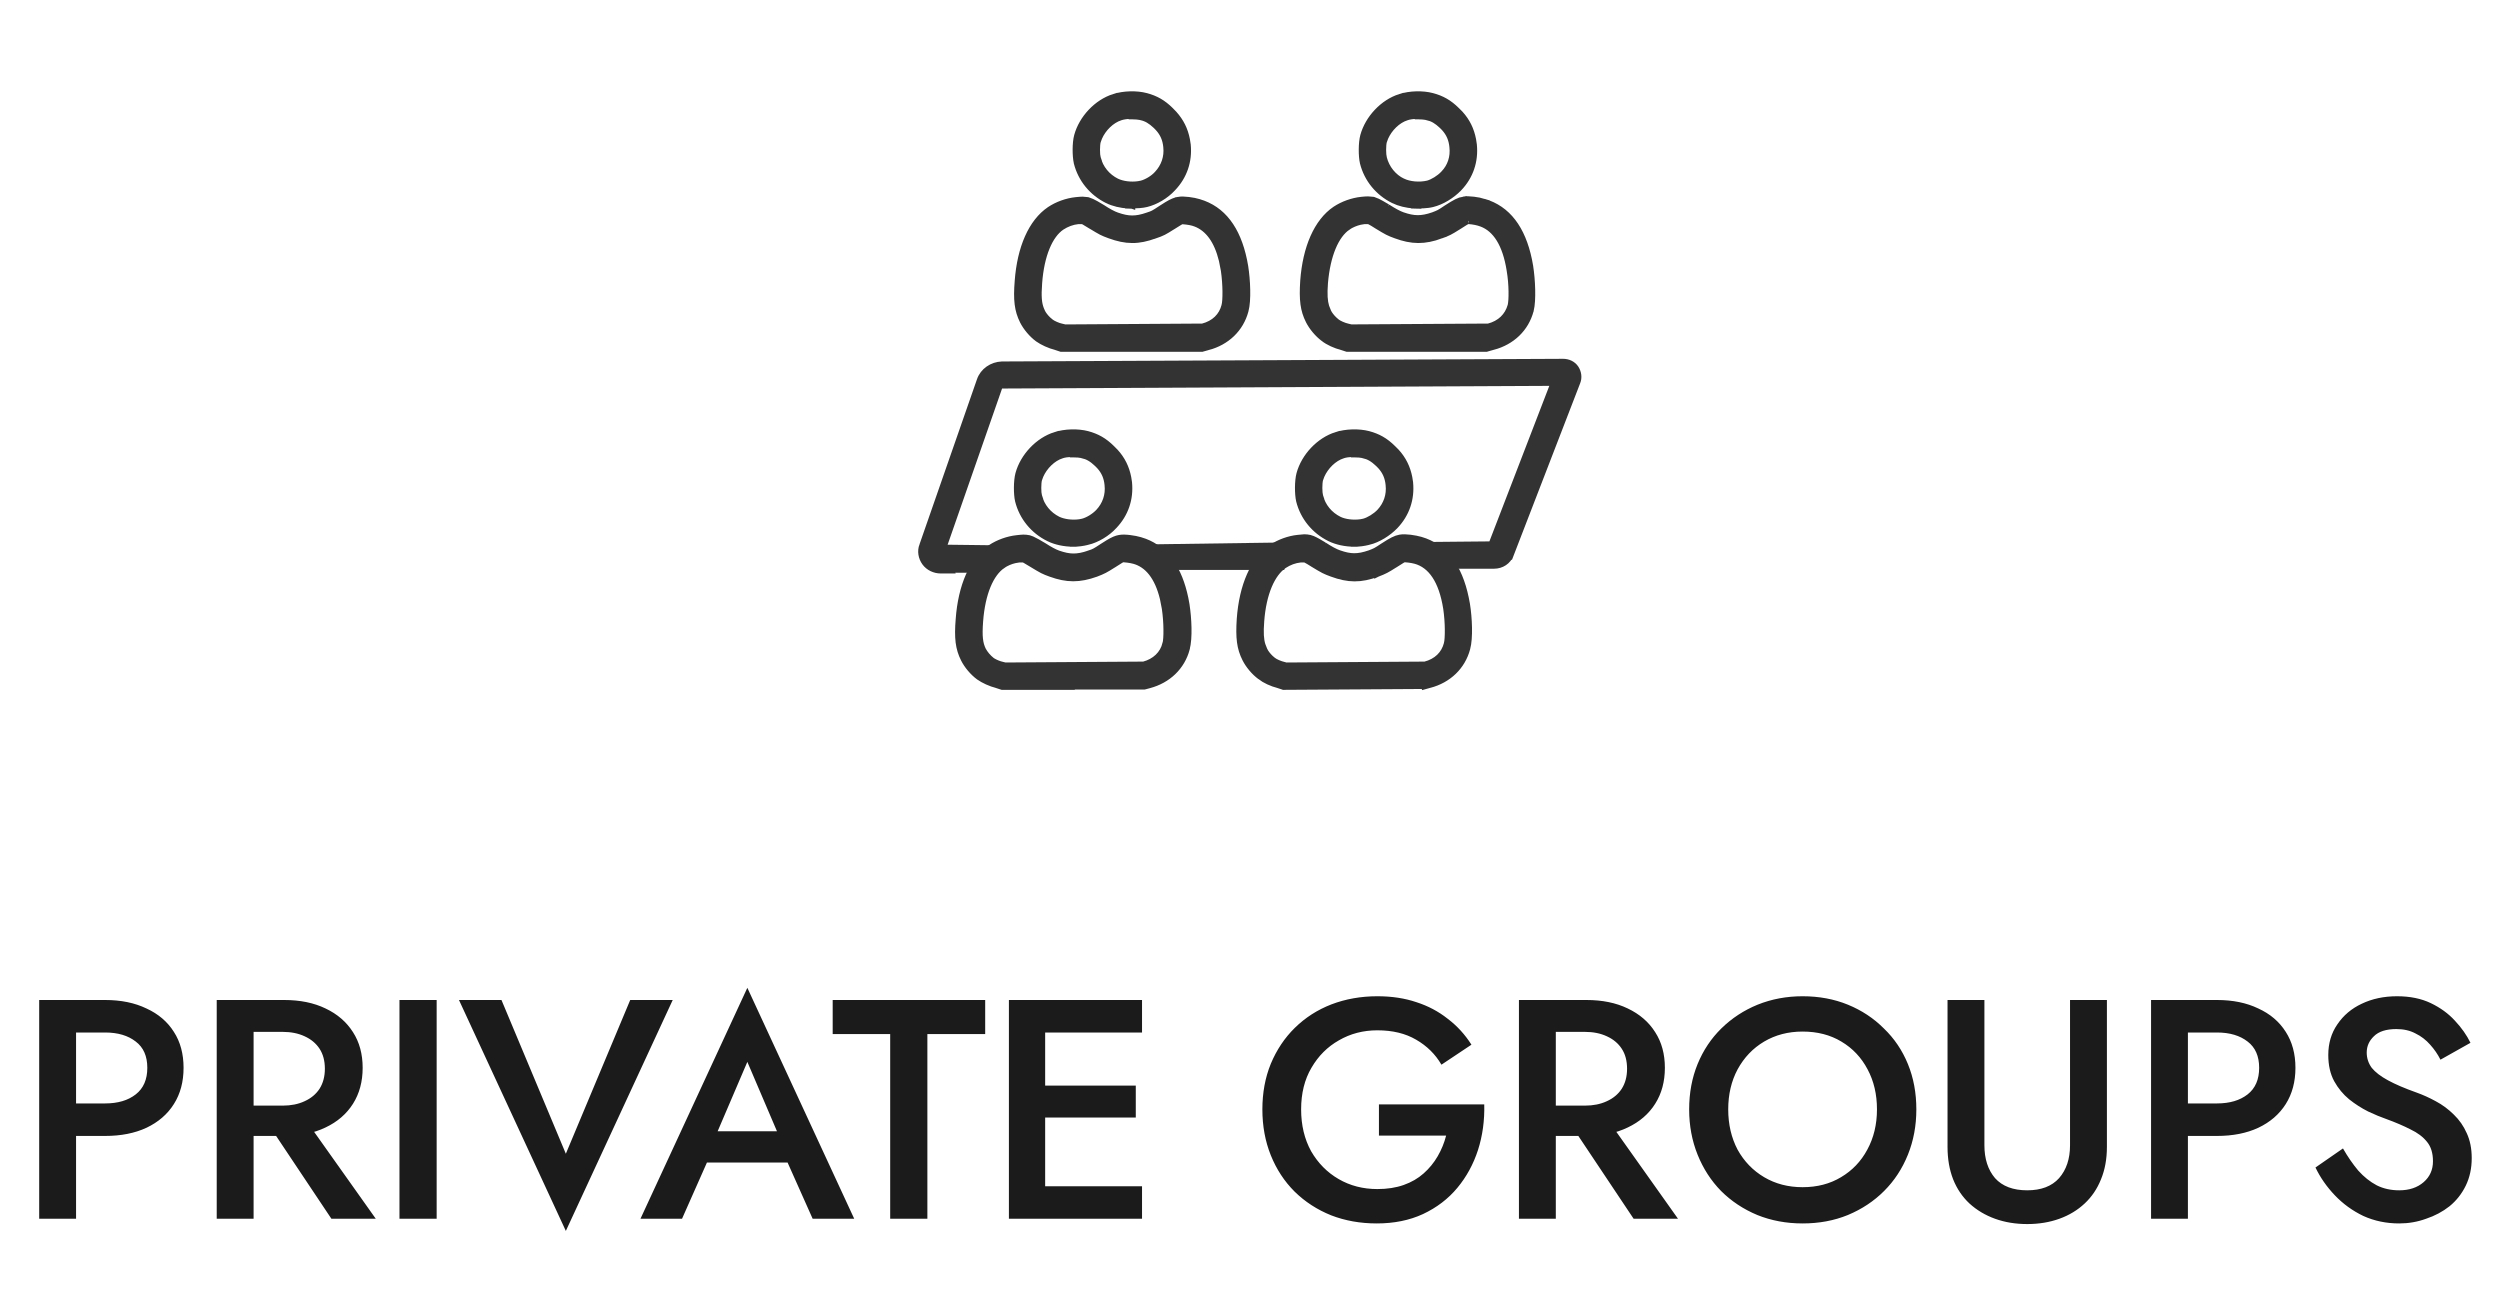 <svg width="80" height="42" viewBox="0 0 80 42" fill="none" xmlns="http://www.w3.org/2000/svg">
<path d="M40.986 17.56L40.995 18.035L40.997 18.137H36.75V17.52L36.849 17.519L40.885 17.462L40.983 17.46L40.986 17.56Z" fill="#333333" stroke="#333333" stroke-width="0.2"/>
<path d="M31.85 18.222H31.75L30.323 18.23L30.344 18.251H30.101C29.909 18.251 29.714 18.162 29.598 18.001C29.484 17.843 29.447 17.637 29.518 17.451H29.519L31.357 12.171C31.459 11.871 31.748 11.678 32.062 11.667H32.065L50.023 11.582H50.023C50.176 11.582 50.335 11.651 50.424 11.789C50.506 11.917 50.532 12.085 50.47 12.233L48.343 17.741L48.342 17.74C48.259 17.962 48.048 18.099 47.809 18.099L46 18.1H45.943L45.914 18.052L45.642 17.595L45.553 17.445L45.727 17.443L46.763 17.433L47.73 17.424L49.724 12.247L32.047 12.333C32.009 12.333 31.985 12.355 31.98 12.374L31.979 12.38L30.184 17.529L31.751 17.548L31.85 17.549V18.222Z" fill="#333333" stroke="#333333" stroke-width="0.2"/>
<path d="M35.65 3.106C35.957 3.005 36.368 2.995 36.674 3.076C36.978 3.156 37.214 3.288 37.456 3.528L37.57 3.646C37.785 3.886 37.917 4.15 37.978 4.469L38.004 4.634V4.636C38.054 5.157 37.891 5.641 37.526 6.023C37.303 6.265 36.98 6.455 36.683 6.527C36.56 6.559 36.374 6.568 36.227 6.571V6.579L36.224 6.578V6.579L36.105 6.575V6.572C35.865 6.558 35.629 6.503 35.435 6.407C34.949 6.166 34.593 5.734 34.461 5.211V5.209C34.435 5.094 34.423 4.933 34.424 4.777C34.425 4.622 34.44 4.459 34.472 4.343C34.624 3.789 35.099 3.277 35.65 3.105V3.106ZM36.166 3.704C36.052 3.708 35.943 3.723 35.855 3.752L35.853 3.753C35.566 3.843 35.297 4.109 35.17 4.403L35.124 4.53C35.109 4.582 35.1 4.685 35.1 4.796C35.1 4.852 35.102 4.904 35.106 4.949L35.124 5.052L35.126 5.058H35.125C35.204 5.388 35.432 5.659 35.732 5.808C35.922 5.899 36.192 5.932 36.43 5.897L36.529 5.878C36.693 5.834 36.905 5.712 37.034 5.566L37.035 5.565C37.255 5.329 37.36 5.025 37.325 4.703V4.702C37.302 4.458 37.22 4.27 37.063 4.097L36.992 4.024C36.819 3.862 36.691 3.787 36.511 3.745V3.744C36.434 3.727 36.336 3.72 36.236 3.719H36.175L36.166 3.704Z" fill="#333333" stroke="#333333" stroke-width="0.2"/>
<path d="M38.037 6.403C38.157 6.418 38.281 6.442 38.365 6.469L38.364 6.469C39.123 6.689 39.597 7.325 39.806 8.328L39.844 8.533V8.534C39.878 8.752 39.902 9.02 39.907 9.274C39.912 9.525 39.899 9.773 39.852 9.944C39.698 10.522 39.256 10.947 38.648 11.107L38.648 11.106L38.477 11.154L38.464 11.158H33.957L33.942 11.153L33.798 11.105V11.104C33.586 11.053 33.358 10.945 33.216 10.845L33.215 10.844C33.019 10.701 32.836 10.48 32.733 10.276C32.559 9.929 32.522 9.594 32.57 8.998C32.648 7.93 33.008 7.105 33.592 6.71L33.593 6.709C33.836 6.548 34.139 6.438 34.433 6.408H34.434C34.528 6.399 34.588 6.393 34.641 6.393L34.804 6.408L34.812 6.41L34.941 6.459C35.009 6.491 35.108 6.545 35.263 6.64L35.265 6.641C35.467 6.773 35.625 6.857 35.741 6.897C35.927 6.962 36.076 6.994 36.226 6.995C36.375 6.996 36.531 6.966 36.73 6.897L36.732 6.896C36.818 6.868 36.86 6.853 36.91 6.827C36.963 6.799 37.029 6.757 37.159 6.671L37.342 6.555C37.5 6.46 37.6 6.418 37.703 6.4V6.399C37.792 6.382 37.92 6.389 38.037 6.403ZM34.495 7.073C34.314 7.091 34.13 7.16 33.971 7.265C33.589 7.524 33.316 8.158 33.249 9.052C33.216 9.488 33.235 9.707 33.31 9.898L33.345 9.978V9.98C33.382 10.059 33.454 10.152 33.537 10.231L33.622 10.303V10.304C33.694 10.36 33.852 10.431 33.975 10.457H33.978L34.081 10.482L38.483 10.454C38.858 10.356 39.102 10.117 39.188 9.779L39.188 9.778C39.209 9.702 39.221 9.536 39.219 9.324C39.216 9.116 39.2 8.874 39.167 8.651L39.105 8.334C38.948 7.688 38.657 7.31 38.266 7.157L38.174 7.126C38.057 7.093 37.873 7.075 37.817 7.073C37.816 7.074 37.815 7.075 37.812 7.076C37.798 7.082 37.778 7.093 37.751 7.108C37.697 7.139 37.623 7.185 37.527 7.247H37.526C37.392 7.332 37.307 7.385 37.227 7.426C37.145 7.467 37.07 7.495 36.959 7.533L36.958 7.532C36.692 7.629 36.461 7.679 36.228 7.677C35.995 7.676 35.768 7.625 35.512 7.532H35.511C35.396 7.489 35.329 7.464 35.246 7.422C35.166 7.38 35.071 7.323 34.899 7.219L34.898 7.219C34.808 7.162 34.742 7.123 34.697 7.098L34.649 7.073H34.495Z" fill="#333333" stroke="#333333" stroke-width="0.2"/>
<path d="M44.807 3.106C45.113 3.005 45.525 2.995 45.83 3.076C46.134 3.156 46.37 3.288 46.611 3.527L46.726 3.642C46.941 3.879 47.074 4.149 47.135 4.469L47.16 4.634V4.636C47.211 5.158 47.048 5.643 46.683 6.025H46.682C46.46 6.254 46.138 6.455 45.839 6.527C45.757 6.549 45.647 6.561 45.543 6.567C45.489 6.57 45.434 6.569 45.383 6.57V6.579C45.382 6.579 45.38 6.578 45.379 6.578L45.249 6.574V6.571C45.013 6.555 44.782 6.501 44.591 6.407C44.105 6.166 43.749 5.734 43.617 5.211V5.21C43.59 5.099 43.579 4.938 43.58 4.781C43.581 4.624 43.596 4.459 43.628 4.343C43.781 3.789 44.255 3.277 44.807 3.105V3.106ZM45.322 3.704C45.208 3.708 45.099 3.723 45.012 3.752L45.01 3.753C44.722 3.843 44.454 4.109 44.326 4.403L44.28 4.53C44.265 4.582 44.256 4.685 44.256 4.796C44.256 4.852 44.258 4.904 44.263 4.949L44.28 5.052L44.281 5.058C44.361 5.382 44.591 5.67 44.888 5.808H44.889C45.105 5.911 45.418 5.94 45.687 5.878C45.848 5.835 46.06 5.704 46.192 5.564L46.193 5.563C46.421 5.329 46.517 5.026 46.481 4.703V4.702C46.458 4.458 46.376 4.27 46.22 4.097L46.148 4.024C45.976 3.862 45.847 3.787 45.667 3.745V3.744C45.59 3.727 45.492 3.72 45.393 3.719H45.331L45.322 3.704Z" fill="#333333" stroke="#333333" stroke-width="0.2"/>
<path d="M47.156 6.394C47.275 6.408 47.399 6.433 47.483 6.459L47.482 6.46C48.241 6.679 48.715 7.316 48.924 8.318L48.962 8.523V8.524C48.996 8.743 49.02 9.011 49.026 9.265C49.032 9.516 49.021 9.762 48.98 9.932L48.978 9.934C48.825 10.512 48.384 10.937 47.776 11.098L47.775 11.097L47.605 11.145L47.583 11.152L47.567 11.157H43.105L43.089 11.152L42.945 11.105V11.104C42.734 11.053 42.503 10.946 42.358 10.833V10.832C42.164 10.689 41.983 10.469 41.881 10.267C41.706 9.92 41.668 9.595 41.707 8.99V8.989C41.785 7.922 42.145 7.096 42.728 6.7L42.73 6.699C42.973 6.538 43.276 6.429 43.57 6.398C43.661 6.389 43.721 6.384 43.774 6.384L43.94 6.398L43.949 6.4L44.083 6.453C44.117 6.47 44.159 6.492 44.211 6.521L44.399 6.631L44.402 6.632H44.401C44.604 6.763 44.763 6.847 44.879 6.888C45.065 6.952 45.214 6.984 45.363 6.985C45.512 6.986 45.667 6.957 45.864 6.889C45.952 6.855 45.996 6.838 46.049 6.811C46.102 6.783 46.165 6.743 46.285 6.662L46.287 6.661C46.563 6.482 46.694 6.413 46.833 6.39V6.391C46.918 6.374 47.043 6.38 47.156 6.394ZM46.965 7.072H46.964C46.962 7.073 46.959 7.074 46.954 7.076C46.941 7.082 46.922 7.092 46.895 7.107C46.843 7.138 46.77 7.185 46.674 7.247H46.673C46.4 7.421 46.336 7.452 46.116 7.531L46.117 7.532C45.85 7.63 45.615 7.678 45.381 7.677C45.147 7.675 44.919 7.625 44.667 7.532C44.552 7.49 44.485 7.464 44.402 7.422C44.322 7.381 44.227 7.324 44.056 7.22L44.054 7.218C43.946 7.148 43.876 7.109 43.836 7.089C43.819 7.08 43.807 7.075 43.8 7.072H43.657L43.52 7.095C43.383 7.127 43.247 7.184 43.127 7.264L43.128 7.265C42.939 7.393 42.774 7.614 42.647 7.92C42.52 8.225 42.433 8.608 42.395 9.052C42.367 9.423 42.382 9.638 42.435 9.812L42.501 9.979V9.979C42.538 10.058 42.611 10.152 42.693 10.23L42.778 10.304C42.85 10.359 43.008 10.43 43.131 10.456L43.135 10.457L43.237 10.481L47.63 10.454C48.004 10.357 48.249 10.118 48.344 9.779C48.364 9.698 48.377 9.531 48.373 9.321C48.37 9.114 48.351 8.874 48.313 8.651V8.65C48.181 7.809 47.863 7.326 47.413 7.156L47.319 7.125C47.264 7.108 47.183 7.092 47.109 7.082C47.073 7.077 47.039 7.074 47.013 7.072C46.982 7.07 46.972 7.071 46.975 7.07L46.965 7.072Z" fill="#333333" stroke="#333333" stroke-width="0.2"/>
<path d="M33.772 13.924C34.078 13.823 34.489 13.813 34.795 13.893C35.099 13.974 35.334 14.105 35.576 14.345L35.69 14.46C35.906 14.696 36.038 14.965 36.1 15.28L36.125 15.441V15.443C36.176 15.965 36.012 16.449 35.648 16.831L35.648 16.832C35.425 17.073 35.101 17.265 34.803 17.337L34.802 17.336C34.654 17.375 34.505 17.395 34.348 17.395V17.396H34.338V17.395C34.06 17.394 33.78 17.335 33.556 17.224C33.07 16.984 32.714 16.551 32.582 16.028V16.027C32.555 15.916 32.544 15.755 32.545 15.598C32.546 15.442 32.561 15.277 32.593 15.16C32.745 14.606 33.22 14.095 33.772 13.923V13.924ZM34.287 14.521C34.173 14.526 34.064 14.54 33.977 14.569L33.975 14.57C33.687 14.66 33.419 14.926 33.291 15.22L33.245 15.347C33.23 15.4 33.221 15.502 33.221 15.613C33.221 15.669 33.223 15.722 33.227 15.766L33.245 15.87L33.247 15.876H33.246C33.325 16.205 33.553 16.476 33.853 16.626C34.043 16.716 34.313 16.749 34.551 16.715L34.65 16.695C34.812 16.652 35.016 16.531 35.157 16.382C35.377 16.146 35.481 15.842 35.446 15.52V15.519C35.423 15.275 35.341 15.087 35.185 14.915L35.113 14.842C34.941 14.679 34.812 14.605 34.632 14.562V14.561C34.555 14.544 34.457 14.537 34.357 14.537H34.296L34.287 14.521Z" fill="#333333" stroke="#333333" stroke-width="0.2"/>
<path d="M36.155 17.221C36.274 17.235 36.397 17.26 36.484 17.286L36.633 17.335C37.306 17.591 37.732 18.209 37.927 19.145L37.965 19.35V19.351C37.999 19.57 38.023 19.838 38.028 20.092C38.033 20.342 38.018 20.588 37.972 20.759L37.973 20.761C37.819 21.339 37.377 21.764 36.77 21.925L36.626 21.963L36.613 21.966H34.38L34.361 21.975H32.068L32.054 21.971L31.909 21.923V21.922C31.698 21.87 31.47 21.763 31.327 21.662L31.326 21.661C31.131 21.518 30.947 21.297 30.845 21.093C30.67 20.747 30.633 20.412 30.682 19.815C30.759 18.748 31.12 17.922 31.703 17.527L31.704 17.526C31.947 17.366 32.25 17.256 32.544 17.225C32.631 17.216 32.693 17.208 32.747 17.207C32.777 17.206 32.805 17.207 32.834 17.211L32.93 17.226L32.934 17.227C32.974 17.237 33.039 17.261 33.194 17.347L33.383 17.458L33.386 17.459C33.588 17.59 33.746 17.674 33.862 17.715C34.048 17.779 34.197 17.811 34.347 17.812C34.496 17.813 34.652 17.784 34.852 17.715L34.852 17.714C34.939 17.685 34.98 17.671 35.03 17.644C35.084 17.616 35.149 17.575 35.28 17.488L35.463 17.373C35.621 17.278 35.721 17.235 35.823 17.218C35.912 17.2 36.039 17.206 36.155 17.221ZM35.919 17.893C35.906 17.899 35.886 17.91 35.859 17.925C35.807 17.956 35.735 18.002 35.639 18.064H35.638C35.365 18.238 35.302 18.27 35.074 18.358L35.071 18.359C34.81 18.452 34.578 18.501 34.344 18.501C34.11 18.501 33.88 18.452 33.623 18.359H33.622C33.507 18.317 33.44 18.291 33.357 18.249C33.277 18.208 33.182 18.15 33.011 18.047L33.01 18.046C32.92 17.99 32.852 17.951 32.807 17.925L32.756 17.899H32.612L32.475 17.922C32.338 17.953 32.202 18.011 32.082 18.091L32.083 18.092C31.701 18.35 31.427 18.983 31.36 19.878C31.323 20.373 31.352 20.589 31.454 20.802L31.507 20.888C31.547 20.947 31.597 21.006 31.65 21.058L31.733 21.131C31.787 21.172 31.89 21.222 31.993 21.256L32.095 21.283L32.1 21.284L32.166 21.3H32.18L36.597 21.271C36.962 21.173 37.214 20.933 37.299 20.596L37.3 20.596C37.32 20.52 37.333 20.354 37.33 20.141C37.328 19.933 37.311 19.691 37.278 19.468L37.216 19.15C37.047 18.453 36.722 18.062 36.286 17.943H36.285C36.167 17.91 35.977 17.892 35.926 17.89C35.924 17.891 35.922 17.892 35.919 17.893Z" fill="#333333" stroke="#333333" stroke-width="0.2"/>
<path d="M42.766 13.924C43.072 13.823 43.483 13.813 43.789 13.893C44.093 13.974 44.329 14.105 44.57 14.345L44.685 14.46C44.9 14.696 45.032 14.965 45.094 15.28L45.119 15.441V15.443C45.17 15.965 45.007 16.45 44.642 16.833L44.641 16.834C44.419 17.063 44.096 17.265 43.797 17.337L43.796 17.336C43.648 17.375 43.499 17.395 43.342 17.395V17.396H43.332V17.395C43.054 17.394 42.774 17.335 42.55 17.224C42.064 16.984 41.708 16.551 41.576 16.028V16.027C41.55 15.916 41.538 15.755 41.539 15.598C41.54 15.442 41.555 15.277 41.587 15.16C41.739 14.606 42.214 14.095 42.766 13.923V13.924ZM43.281 14.521C43.167 14.526 43.058 14.54 42.971 14.569L42.969 14.57C42.681 14.66 42.413 14.926 42.285 15.22L42.239 15.347C42.224 15.4 42.215 15.502 42.215 15.613C42.215 15.669 42.217 15.722 42.222 15.766L42.239 15.87L42.241 15.876H42.24C42.319 16.206 42.548 16.477 42.85 16.627C43.03 16.716 43.304 16.749 43.544 16.715L43.645 16.695C43.806 16.652 44.019 16.521 44.151 16.382C44.371 16.146 44.475 15.842 44.44 15.52V15.519C44.417 15.275 44.335 15.087 44.179 14.915L44.107 14.842C43.935 14.679 43.806 14.605 43.626 14.562V14.561C43.549 14.544 43.451 14.537 43.352 14.537H43.29L43.281 14.521Z" fill="#333333" stroke="#333333" stroke-width="0.2"/>
<path d="M45.13 17.211C45.249 17.226 45.372 17.251 45.46 17.276C46.219 17.495 46.692 18.133 46.901 19.136L46.94 19.341V19.342C46.975 19.56 46.999 19.828 47.004 20.082C47.009 20.333 46.994 20.581 46.947 20.752C46.793 21.33 46.352 21.755 45.745 21.915L45.744 21.914L45.64 21.942L45.641 21.943L45.573 21.962L45.568 21.947L41.09 21.975L41.073 21.976L41.058 21.97L40.914 21.923V21.922C40.703 21.871 40.472 21.763 40.327 21.65V21.649C40.133 21.507 39.952 21.287 39.85 21.084C39.675 20.738 39.637 20.413 39.676 19.808V19.807C39.753 18.739 40.114 17.913 40.697 17.518L40.698 17.517C40.941 17.356 41.245 17.246 41.529 17.216C41.616 17.207 41.678 17.199 41.732 17.197C41.762 17.197 41.79 17.198 41.819 17.201L41.915 17.217L41.918 17.218C41.958 17.228 42.017 17.245 42.175 17.333L42.369 17.448L42.371 17.449H42.37C42.572 17.581 42.731 17.665 42.848 17.705C43.033 17.77 43.183 17.802 43.332 17.803C43.48 17.804 43.635 17.774 43.833 17.706C43.92 17.672 43.965 17.655 44.018 17.628C44.071 17.6 44.134 17.56 44.254 17.48L44.256 17.479C44.53 17.301 44.661 17.232 44.799 17.208C44.888 17.19 45.014 17.197 45.13 17.211ZM44.923 17.894C44.91 17.899 44.89 17.91 44.864 17.925C44.812 17.956 44.739 18.002 44.643 18.064H44.642C44.369 18.238 44.306 18.27 44.078 18.358L44.076 18.359V18.358C43.809 18.456 43.577 18.505 43.344 18.504C43.111 18.503 42.883 18.452 42.627 18.359L42.626 18.358C42.511 18.316 42.444 18.29 42.361 18.248C42.281 18.207 42.186 18.151 42.015 18.047L42.013 18.045C41.904 17.975 41.835 17.937 41.795 17.916C41.778 17.907 41.766 17.903 41.759 17.899H41.616L41.478 17.922C41.387 17.943 41.297 17.976 41.211 18.02L41.087 18.092C40.704 18.351 40.421 18.985 40.355 19.878C40.326 20.25 40.341 20.465 40.395 20.64L40.46 20.806L40.461 20.807C40.498 20.886 40.57 20.979 40.652 21.058L40.737 21.131L40.806 21.175C40.859 21.205 40.928 21.233 40.994 21.256L41.091 21.283L41.094 21.284L41.158 21.3H41.185L45.599 21.271C45.974 21.174 46.218 20.935 46.304 20.597V20.596C46.324 20.52 46.336 20.354 46.334 20.142C46.332 19.933 46.315 19.691 46.282 19.468C46.141 18.57 45.789 18.08 45.291 17.943H45.29C45.172 17.91 44.983 17.891 44.931 17.89C44.937 17.889 44.936 17.887 44.923 17.894Z" fill="#333333" stroke="#333333" stroke-width="0.2"/>
<path d="M1.254 32H2.434V39H1.254V32ZM1.954 33.04V32H3.364C3.871 32 4.311 32.09 4.684 32.27C5.064 32.443 5.358 32.693 5.564 33.02C5.771 33.34 5.874 33.723 5.874 34.17C5.874 34.617 5.771 35.003 5.564 35.33C5.358 35.657 5.064 35.91 4.684 36.09C4.311 36.263 3.871 36.35 3.364 36.35H1.954V35.31H3.364C3.771 35.31 4.098 35.213 4.344 35.02C4.591 34.827 4.714 34.543 4.714 34.17C4.714 33.797 4.591 33.517 4.344 33.33C4.098 33.137 3.771 33.04 3.364 33.04H1.954ZM8.375 35.66H9.655L12.025 39H10.605L8.375 35.66ZM6.935 32H8.115V39H6.935V32ZM7.635 33.02V32H9.095C9.602 32 10.042 32.09 10.415 32.27C10.796 32.45 11.089 32.703 11.296 33.03C11.502 33.35 11.605 33.73 11.605 34.17C11.605 34.61 11.502 34.993 11.296 35.32C11.089 35.647 10.796 35.9 10.415 36.08C10.042 36.26 9.602 36.35 9.095 36.35H7.635V35.38H9.045C9.312 35.38 9.545 35.333 9.745 35.24C9.952 35.147 10.112 35.013 10.226 34.84C10.339 34.66 10.396 34.447 10.396 34.2C10.396 33.947 10.339 33.733 10.226 33.56C10.112 33.387 9.952 33.253 9.745 33.16C9.545 33.067 9.312 33.02 9.045 33.02H7.635ZM12.783 32H13.973V39H12.783V32ZM18.107 36.92L20.167 32H21.527L18.107 39.39L14.687 32H16.047L18.107 36.92ZM22.085 37.2L22.305 36.2H25.555L25.785 37.2H22.085ZM23.915 33.98L22.815 36.55L22.795 36.81L21.825 39H20.495L23.915 31.61L27.335 39H26.005L25.055 36.87L25.025 36.58L23.915 33.98ZM26.646 33.09V32H31.526V33.09H29.676V39H28.486V33.09H26.646ZM33.015 39V37.96H36.545V39H33.015ZM33.015 33.04V32H36.545V33.04H33.015ZM33.015 35.76V34.74H36.345V35.76H33.015ZM32.285 32H33.445V39H32.285V32ZM44.126 36.34V35.34H47.496C47.509 35.853 47.443 36.34 47.296 36.8C47.149 37.253 46.929 37.657 46.636 38.01C46.343 38.363 45.976 38.643 45.536 38.85C45.103 39.05 44.609 39.15 44.056 39.15C43.529 39.15 43.043 39.063 42.596 38.89C42.149 38.71 41.759 38.457 41.426 38.13C41.099 37.803 40.846 37.417 40.666 36.97C40.486 36.523 40.396 36.033 40.396 35.5C40.396 34.967 40.486 34.48 40.666 34.04C40.853 33.593 41.109 33.21 41.436 32.89C41.769 32.563 42.159 32.313 42.606 32.14C43.059 31.967 43.549 31.88 44.076 31.88C44.536 31.88 44.953 31.943 45.326 32.07C45.699 32.19 46.033 32.367 46.326 32.6C46.626 32.827 46.879 33.103 47.086 33.43L46.126 34.07C45.933 33.737 45.663 33.47 45.316 33.27C44.976 33.07 44.563 32.97 44.076 32.97C43.623 32.97 43.213 33.077 42.846 33.29C42.479 33.497 42.186 33.79 41.966 34.17C41.746 34.543 41.636 34.987 41.636 35.5C41.636 36.007 41.743 36.453 41.956 36.84C42.176 37.22 42.469 37.517 42.836 37.73C43.203 37.943 43.616 38.05 44.076 38.05C44.389 38.05 44.669 38.007 44.916 37.92C45.163 37.833 45.376 37.71 45.556 37.55C45.736 37.39 45.886 37.207 46.006 37C46.126 36.793 46.216 36.573 46.276 36.34H44.126ZM50.046 35.66H51.326L53.696 39H52.276L50.046 35.66ZM48.606 32H49.786V39H48.606V32ZM49.306 33.02V32H50.766C51.273 32 51.713 32.09 52.086 32.27C52.466 32.45 52.76 32.703 52.966 33.03C53.173 33.35 53.276 33.73 53.276 34.17C53.276 34.61 53.173 34.993 52.966 35.32C52.76 35.647 52.466 35.9 52.086 36.08C51.713 36.26 51.273 36.35 50.766 36.35H49.306V35.38H50.716C50.983 35.38 51.216 35.333 51.416 35.24C51.623 35.147 51.783 35.013 51.896 34.84C52.01 34.66 52.066 34.447 52.066 34.2C52.066 33.947 52.01 33.733 51.896 33.56C51.783 33.387 51.623 33.253 51.416 33.16C51.216 33.067 50.983 33.02 50.716 33.02H49.306ZM55.303 35.5C55.303 35.98 55.403 36.41 55.603 36.79C55.81 37.163 56.093 37.457 56.453 37.67C56.813 37.883 57.223 37.99 57.683 37.99C58.15 37.99 58.56 37.883 58.913 37.67C59.273 37.457 59.553 37.163 59.753 36.79C59.96 36.41 60.063 35.98 60.063 35.5C60.063 35.02 59.963 34.593 59.763 34.22C59.563 33.84 59.283 33.543 58.923 33.33C58.57 33.117 58.157 33.01 57.683 33.01C57.223 33.01 56.813 33.117 56.453 33.33C56.093 33.543 55.81 33.84 55.603 34.22C55.403 34.593 55.303 35.02 55.303 35.5ZM54.053 35.5C54.053 34.973 54.143 34.49 54.323 34.05C54.503 33.61 54.757 33.23 55.083 32.91C55.417 32.583 55.803 32.33 56.243 32.15C56.69 31.97 57.17 31.88 57.683 31.88C58.21 31.88 58.693 31.97 59.133 32.15C59.573 32.33 59.957 32.583 60.283 32.91C60.617 33.23 60.873 33.61 61.053 34.05C61.233 34.49 61.323 34.973 61.323 35.5C61.323 36.02 61.233 36.503 61.053 36.95C60.873 37.397 60.62 37.783 60.293 38.11C59.967 38.437 59.58 38.693 59.133 38.88C58.693 39.06 58.21 39.15 57.683 39.15C57.163 39.15 56.68 39.06 56.233 38.88C55.787 38.693 55.4 38.437 55.073 38.11C54.753 37.783 54.503 37.397 54.323 36.95C54.143 36.503 54.053 36.02 54.053 35.5ZM62.321 32H63.501V36.65C63.501 37.083 63.614 37.433 63.841 37.7C64.074 37.96 64.418 38.09 64.871 38.09C65.318 38.09 65.658 37.96 65.891 37.7C66.124 37.433 66.241 37.083 66.241 36.65V32H67.421V36.7C67.421 37.087 67.358 37.433 67.231 37.74C67.111 38.04 66.938 38.297 66.711 38.51C66.484 38.723 66.214 38.887 65.901 39C65.588 39.113 65.244 39.17 64.871 39.17C64.498 39.17 64.154 39.113 63.841 39C63.528 38.887 63.254 38.723 63.021 38.51C62.794 38.297 62.621 38.04 62.501 37.74C62.381 37.433 62.321 37.087 62.321 36.7V32ZM68.834 32H70.013V39H68.834V32ZM69.534 33.04V32H70.944C71.45 32 71.89 32.09 72.263 32.27C72.644 32.443 72.937 32.693 73.144 33.02C73.35 33.34 73.454 33.723 73.454 34.17C73.454 34.617 73.35 35.003 73.144 35.33C72.937 35.657 72.644 35.91 72.263 36.09C71.89 36.263 71.45 36.35 70.944 36.35H69.534V35.31H70.944C71.35 35.31 71.677 35.213 71.924 35.02C72.17 34.827 72.293 34.543 72.293 34.17C72.293 33.797 72.17 33.517 71.924 33.33C71.677 33.137 71.35 33.04 70.944 33.04H69.534ZM74.975 36.75C75.128 37.017 75.291 37.253 75.465 37.46C75.645 37.66 75.841 37.817 76.055 37.93C76.268 38.037 76.508 38.09 76.775 38.09C77.095 38.09 77.355 38.003 77.555 37.83C77.755 37.657 77.855 37.433 77.855 37.16C77.855 36.9 77.791 36.693 77.665 36.54C77.538 36.38 77.361 36.247 77.135 36.14C76.915 36.027 76.658 35.917 76.365 35.81C76.191 35.75 75.998 35.67 75.785 35.57C75.571 35.463 75.368 35.333 75.175 35.18C74.981 35.02 74.821 34.827 74.695 34.6C74.568 34.367 74.505 34.087 74.505 33.76C74.505 33.387 74.601 33.06 74.795 32.78C74.988 32.493 75.248 32.273 75.575 32.12C75.908 31.96 76.285 31.88 76.705 31.88C77.118 31.88 77.478 31.953 77.785 32.1C78.091 32.247 78.348 32.433 78.555 32.66C78.768 32.887 78.935 33.123 79.055 33.37L78.095 33.91C78.008 33.737 77.898 33.577 77.765 33.43C77.631 33.277 77.475 33.157 77.295 33.07C77.121 32.977 76.918 32.93 76.685 32.93C76.358 32.93 76.118 33.007 75.965 33.16C75.811 33.307 75.735 33.48 75.735 33.68C75.735 33.86 75.788 34.023 75.895 34.17C76.008 34.31 76.181 34.443 76.415 34.57C76.648 34.697 76.951 34.827 77.325 34.96C77.531 35.033 77.738 35.127 77.945 35.24C78.158 35.353 78.351 35.497 78.525 35.67C78.698 35.837 78.835 36.033 78.935 36.26C79.041 36.487 79.095 36.753 79.095 37.06C79.095 37.387 79.031 37.68 78.905 37.94C78.778 38.2 78.605 38.42 78.385 38.6C78.165 38.773 77.915 38.907 77.635 39C77.361 39.1 77.075 39.15 76.775 39.15C76.361 39.15 75.978 39.07 75.625 38.91C75.278 38.743 74.975 38.523 74.715 38.25C74.455 37.977 74.248 37.68 74.095 37.36L74.975 36.75Z" fill="#1B1B1B"/>
</svg>
